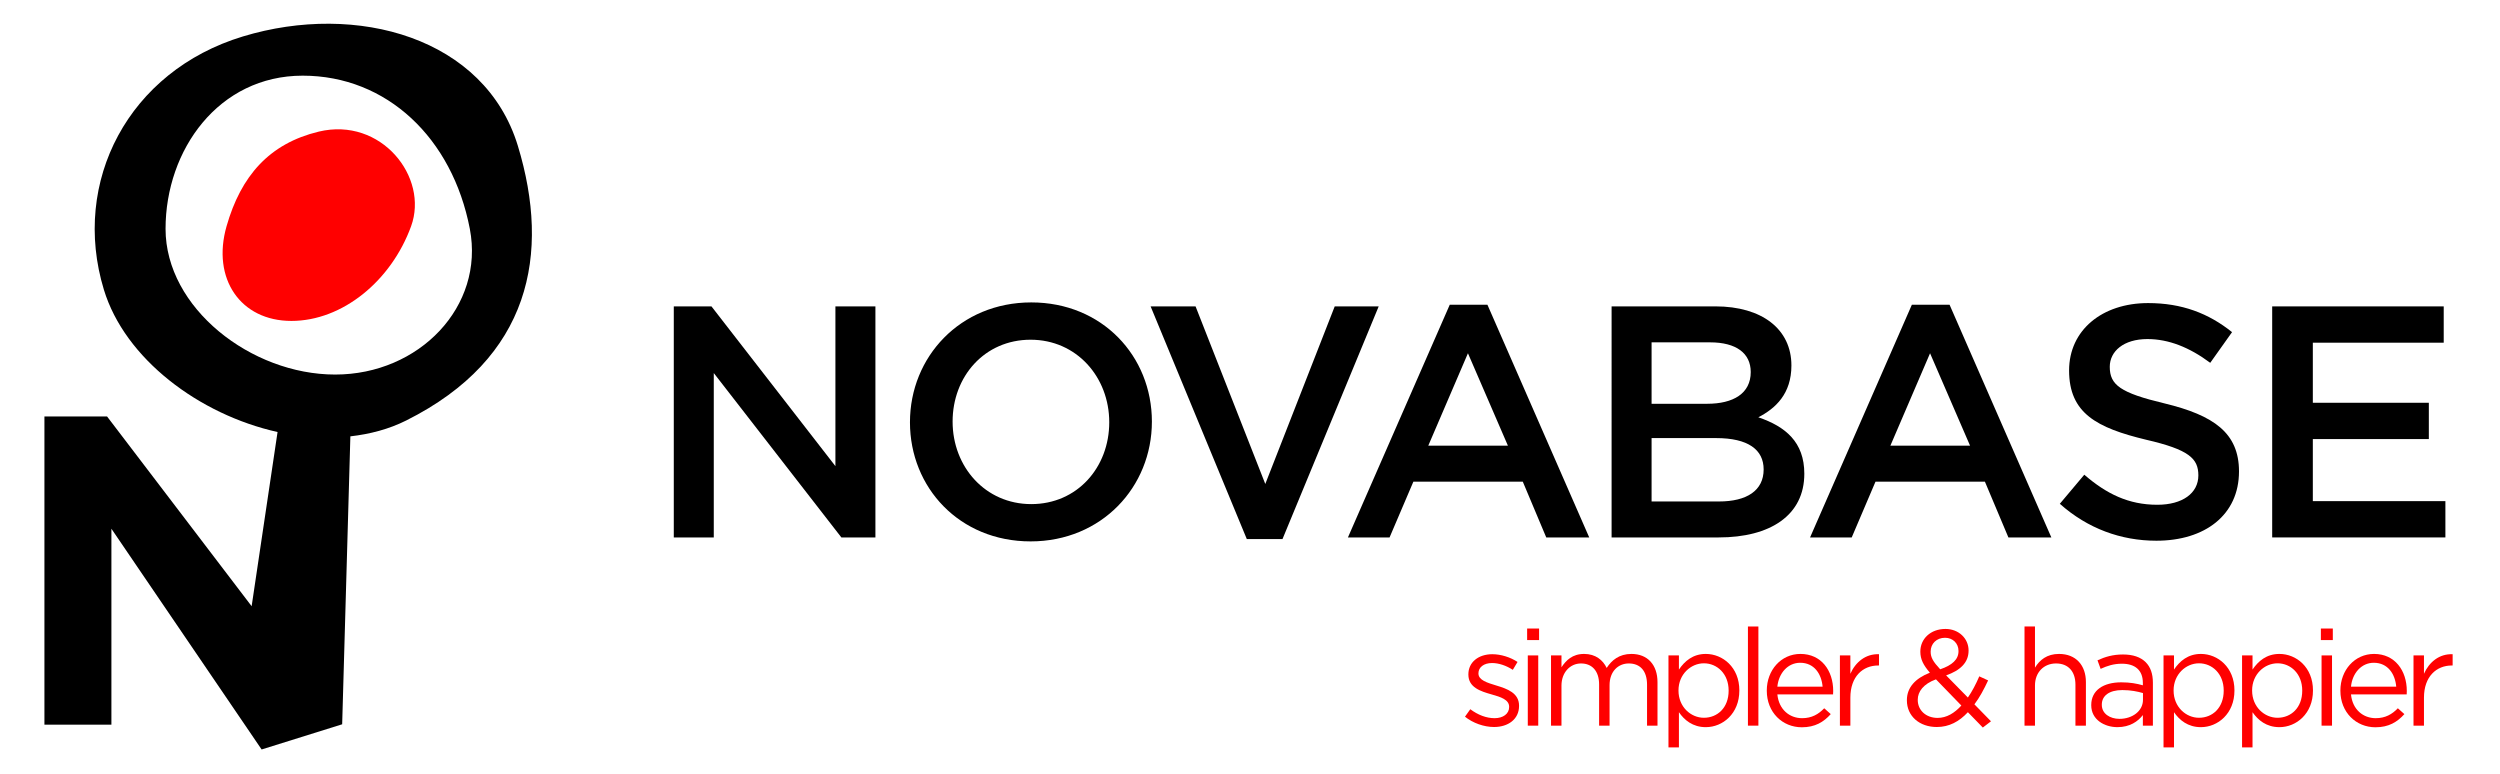 <?xml version="1.0" encoding="utf-8"?>
<!-- Generator: Adobe Illustrator 16.0.0, SVG Export Plug-In . SVG Version: 6.00 Build 0)  -->
<!DOCTYPE svg PUBLIC "-//W3C//DTD SVG 1.1//EN" "http://www.w3.org/Graphics/SVG/1.1/DTD/svg11.dtd">
<svg version="1.1" id="Layer_1" xmlns="http://www.w3.org/2000/svg" xmlns:xlink="http://www.w3.org/1999/xlink" x="0px" y="0px"
	 width="1130px" height="350px" viewBox="0 0 1130 350" enable-background="new 0 0 1130 350" xml:space="preserve">
<g>
	<path d="M234.08,65.945c-14.86-48.87-72.639-65.136-124.304-49.464c-51.652,15.67-77.705,65.582-62.822,114.453
		c9.492,31.225,43.003,56.425,78.502,64.342l-11.714,78.736l-65.354-85.776H20.08v139.327h30.276v-88.576l67.899,99.774
		l36.408-11.387l3.704-130.144c8.84-1.008,17.395-3.239,25.242-7.168C239.878,161.901,248.935,114.823,234.08,65.945z
		 M151.49,169.298c-37.983,0-76.66-30.117-76.66-65.855c0-35.754,24.019-69.244,61.993-69.244c37.978,0,67.65,28.148,75.54,69.244
		C219.094,138.548,189.469,169.298,151.49,169.298z"/>
	<path fill="#FF0000" d="M185.817,102.266c-9.019,24.76-31.073,42.792-54.108,42.792c-23.049,0-36.071-19.144-29.307-42.792
		c6.488-22.723,19.313-37.402,41.701-42.783C172.28,52.743,193.908,80.071,185.817,102.266"/>
	<g>
		<g>
			<path fill="#FF0000" d="M662.173,323.944l2.399-3.375c3.442,2.574,7.238,4.051,10.988,4.051c3.816,0,6.571-1.964,6.571-5.035
				v-0.127c0-3.188-3.749-4.414-7.927-5.582c-4.973-1.411-10.499-3.133-10.499-8.967v-0.123c0-5.461,4.552-9.08,10.809-9.08
				c3.868,0,8.171,1.346,11.415,3.497l-2.139,3.563c-2.947-1.908-6.323-3.076-9.388-3.076c-3.75,0-6.146,1.964-6.146,4.607v0.123
				c0,3.009,3.928,4.173,8.166,5.461c4.907,1.477,10.189,3.384,10.189,9.089v0.122c0,6.02-4.974,9.517-11.296,9.517
				C670.766,328.609,665.745,326.831,662.173,323.944z"/>
			<path fill="#FF0000" d="M690.266,284.094h5.399v5.219h-5.399V284.094z M690.561,296.25h4.726v31.744h-4.726V296.25z"/>
			<path fill="#FF0000" d="M701.062,296.25h4.724v5.35c2.092-3.136,4.909-6.024,10.243-6.024c5.165,0,8.474,2.766,10.19,6.329
				c2.282-3.502,5.658-6.329,11.186-6.329c7.302,0,11.783,4.917,11.783,12.773v19.646h-4.725V309.46c0-6.15-3.066-9.581-8.235-9.581
				c-4.778,0-8.706,3.554-8.706,9.825v18.29h-4.729v-18.661c0-5.957-3.131-9.454-8.166-9.454c-5.04,0-8.842,4.177-8.842,10.003
				v18.112h-4.724V296.25z"/>
			<path fill="#FF0000" d="M754.148,296.25h4.725v6.394c2.579-3.806,6.309-7.068,12.146-7.068c7.617,0,15.165,6.024,15.165,16.459
				v0.121c0,10.378-7.481,16.519-15.165,16.519c-5.884,0-9.698-3.196-12.146-6.76v15.905h-4.725V296.25z M781.34,312.212v-0.123
				c0-7.481-5.166-12.276-11.186-12.276c-5.887,0-11.474,4.974-11.474,12.222v0.121c0,7.369,5.587,12.276,11.474,12.276
				C776.3,324.431,781.34,319.893,781.34,312.212z"/>
			<path fill="#FF0000" d="M790.064,283.177h4.729v44.817h-4.729V283.177z"/>
			<path fill="#FF0000" d="M798.59,312.212v-0.123c0-9.144,6.44-16.514,15.211-16.514c9.408,0,14.804,7.491,14.804,16.768
				c0,0.614,0,0.979-0.066,1.533h-25.172c0.685,6.871,5.527,10.744,11.185,10.744c4.354,0,7.421-1.786,9.993-4.481l2.953,2.639
				c-3.195,3.562-7.059,5.953-13.078,5.953C805.697,328.73,798.59,322.036,798.59,312.212z M823.815,310.379
				c-0.494-5.771-3.804-10.81-10.125-10.81c-5.527,0-9.705,4.607-10.323,10.81H823.815z"/>
			<path fill="#FF0000" d="M831.637,296.25h4.729v8.293c2.329-5.283,6.929-9.089,12.942-8.837v5.096h-0.374
				c-6.93,0-12.568,4.968-12.568,14.551v12.642h-4.729V296.25z"/>
			<path fill="#FF0000" d="M889.485,321.914c-3.932,4.239-8.479,6.695-14.057,6.695c-7.744,0-13.514-4.853-13.514-12.034v-0.121
				c0-5.711,3.815-9.826,10.387-12.398c-2.953-3.44-4.308-6.084-4.308-9.46v-0.121c0-5.648,4.552-10.191,11.366-10.191
				c6.015,0,10.437,4.354,10.437,9.704v0.121c0,5.461-3.868,8.958-10.145,11.166l9.833,10.012c1.909-2.76,3.62-6.015,5.152-9.576
				l3.994,1.843c-1.907,4.049-3.861,7.733-6.196,10.808l7.486,7.67l-3.685,2.821L889.485,321.914z M886.532,318.905l-11.479-11.845
				c-5.705,2.085-8.232,5.587-8.232,9.21v0.122c0,4.599,3.686,8.104,8.968,8.104C879.849,324.497,883.401,322.344,886.532,318.905z
				 M885.243,294.351v-0.122c0-3.439-2.572-5.957-6.079-5.957c-3.863,0-6.507,2.705-6.507,6.202v0.121
				c0,2.522,1.046,4.42,4.308,7.927C882.426,300.679,885.243,298.036,885.243,294.351z"/>
			<path fill="#FF0000" d="M915.079,283.177h4.73v18.601c2.086-3.437,5.395-6.202,10.855-6.202c7.684,0,12.165,5.161,12.165,12.707
				v19.712h-4.73V309.46c0-5.896-3.192-9.581-8.784-9.581c-5.466,0-9.506,3.989-9.506,9.946v18.169h-4.73V283.177z"/>
			<path fill="#FF0000" d="M945.244,318.783v-0.121c0-6.694,5.525-10.247,13.565-10.247c4.041,0,6.928,0.548,9.765,1.344v-1.101
				c0-5.713-3.507-8.658-9.455-8.658c-3.75,0-6.703,0.979-9.638,2.335l-1.415-3.871c3.502-1.59,6.928-2.636,11.54-2.636
				c4.486,0,7.921,1.167,10.256,3.497c2.151,2.151,3.245,5.218,3.245,9.269v19.4h-4.533v-4.786
				c-2.219,2.889-5.901,5.466-11.495,5.466C951.198,328.674,945.244,325.3,945.244,318.783z M968.626,316.332v-3.066
				c-2.335-0.68-5.466-1.354-9.329-1.354c-5.953,0-9.276,2.579-9.276,6.572v0.122c0,3.984,3.685,6.318,7.987,6.318
				C963.843,324.924,968.626,321.365,968.626,316.332z"/>
			<path fill="#FF0000" d="M977.915,296.25h4.731v6.394c2.572-3.806,6.323-7.068,12.158-7.068c7.617,0,15.165,6.024,15.165,16.459
				v0.121c0,10.378-7.501,16.519-15.165,16.519c-5.901,0-9.698-3.196-12.158-6.76v15.905h-4.731V296.25z M1005.113,312.212v-0.123
				c0-7.481-5.151-12.276-11.169-12.276c-5.903,0-11.476,4.974-11.476,12.222v0.121c0,7.369,5.572,12.276,11.476,12.276
				C1000.074,324.431,1005.113,319.893,1005.113,312.212z"/>
			<path fill="#FF0000" d="M1013.41,296.25h4.729v6.394c2.574-3.806,6.324-7.068,12.16-7.068c7.617,0,15.164,6.024,15.164,16.459
				v0.121c0,10.378-7.5,16.519-15.164,16.519c-5.901,0-9.699-3.196-12.16-6.76v15.905h-4.729V296.25z M1040.608,312.212v-0.123
				c0-7.481-5.156-12.276-11.171-12.276c-5.901,0-11.48,4.974-11.48,12.222v0.121c0,7.369,5.579,12.276,11.48,12.276
				C1035.568,324.431,1040.608,319.893,1040.608,312.212z"/>
			<path fill="#FF0000" d="M1049.035,284.094h5.395v5.219h-5.395V284.094z M1049.345,296.25h4.729v31.744h-4.729V296.25z"/>
			<path fill="#FF0000" d="M1057.858,312.212v-0.123c0-9.144,6.436-16.514,15.225-16.514c9.389,0,14.79,7.491,14.79,16.768
				c0,0.614,0,0.979-0.052,1.533h-25.172c0.665,6.871,5.525,10.744,11.166,10.744c4.372,0,7.434-1.786,10.012-4.481l2.953,2.639
				c-3.198,3.562-7.06,5.953-13.078,5.953C1064.978,328.73,1057.858,322.036,1057.858,312.212z M1083.094,310.379
				c-0.492-5.771-3.814-10.81-10.143-10.81c-5.508,0-9.699,4.607-10.303,10.81H1083.094z"/>
			<path fill="#FF0000" d="M1090.905,296.25h4.726v8.293c2.333-5.283,6.945-9.089,12.96-8.837v5.096h-0.374
				c-6.942,0-12.586,4.968-12.586,14.551v12.642h-4.726V296.25z"/>
		</g>
		<polygon points="377.608,138.481 395.687,138.481 395.687,242.92 380.299,242.92 322.628,168.622 322.628,242.92 304.552,242.92 
			304.552,138.481 321.577,138.481 377.608,210.698 		"/>
		<g>
			<path d="M465.826,153.552c-20.77,0-35.25,16.566-35.25,37.004c0,20.442,14.79,37.299,35.555,37.299
				c20.757,0,35.25-16.561,35.25-36.993C501.381,170.413,486.596,153.552,465.826,153.552 M465.826,244.711
				c-32.119,0-54.525-24.31-54.525-53.85c0-29.551,22.698-54.17,54.83-54.17c32.124,0,54.525,24.329,54.525,53.864
				C520.656,220.101,497.96,244.711,465.826,244.711"/>
		</g>
		<polygon points="603.297,138.481 623.174,138.481 579.687,243.661 563.557,243.661 520.075,138.481 540.392,138.481 
			571.91,218.756 		"/>
		<path d="M663.509,159.67l-17.93,41.775h35.996L663.509,159.67z M718.329,242.92h-19.425l-10.603-25.209h-49.453l-10.763,25.209
			h-18.821l46.028-105.183h17.023L718.329,242.92z"/>
		<g>
			<path d="M797.169,212.188c0-8.953-7.021-14.175-21.515-14.175h-29.139v28.65H777
				C789.552,226.664,797.169,221.732,797.169,212.188 M791.334,168.173c0-8.503-6.568-13.43-18.357-13.43h-26.461v27.764h25.103
				C783.42,182.507,791.334,177.885,791.334,168.173 M809.718,165.196c0,12.825-7.167,19.388-14.948,23.419
				c12.271,4.177,20.784,11.199,20.784,25.515c0,18.797-15.397,28.79-38.7,28.79h-48.412V138.481h46.922
				C796.424,138.481,809.718,148.78,809.718,165.196"/>
		</g>
		<path d="M872.385,159.67l-17.934,41.775h36.015L872.385,159.67z M927.205,242.92h-19.409l-10.618-25.209h-49.453l-10.748,25.209
			h-18.826l46.014-105.183h17.038L927.205,242.92z"/>
		<g>
			<path d="M978.412,182.348c22.117,5.367,33.615,13.279,33.615,30.731c0,19.696-15.391,31.326-37.354,31.326
				c-15.989,0-31.083-5.513-43.632-16.692l11.058-13.144c10.017,8.662,20.021,13.584,33.009,13.584
				c11.367,0,18.549-5.221,18.549-13.279c0-7.604-4.187-11.635-23.605-16.115c-22.262-5.368-34.825-11.93-34.825-31.327
				c0-18.197,14.931-30.441,35.715-30.441c15.239,0,27.339,4.622,37.941,13.135l-9.858,13.871
				c-9.408-7.008-18.82-10.74-28.387-10.74c-10.754,0-17.025,5.518-17.025,12.53C953.612,173.999,958.377,177.571,978.412,182.348"
				/>
		</g>
		<polygon points="1104.559,154.897 1045.398,154.897 1045.398,182.052 1097.832,182.052 1097.832,198.459 1045.398,198.459 
			1045.398,226.514 1105.319,226.514 1105.319,242.92 1027.028,242.92 1027.028,138.491 1104.559,138.491 		"/>
	</g>
</g>
</svg>
